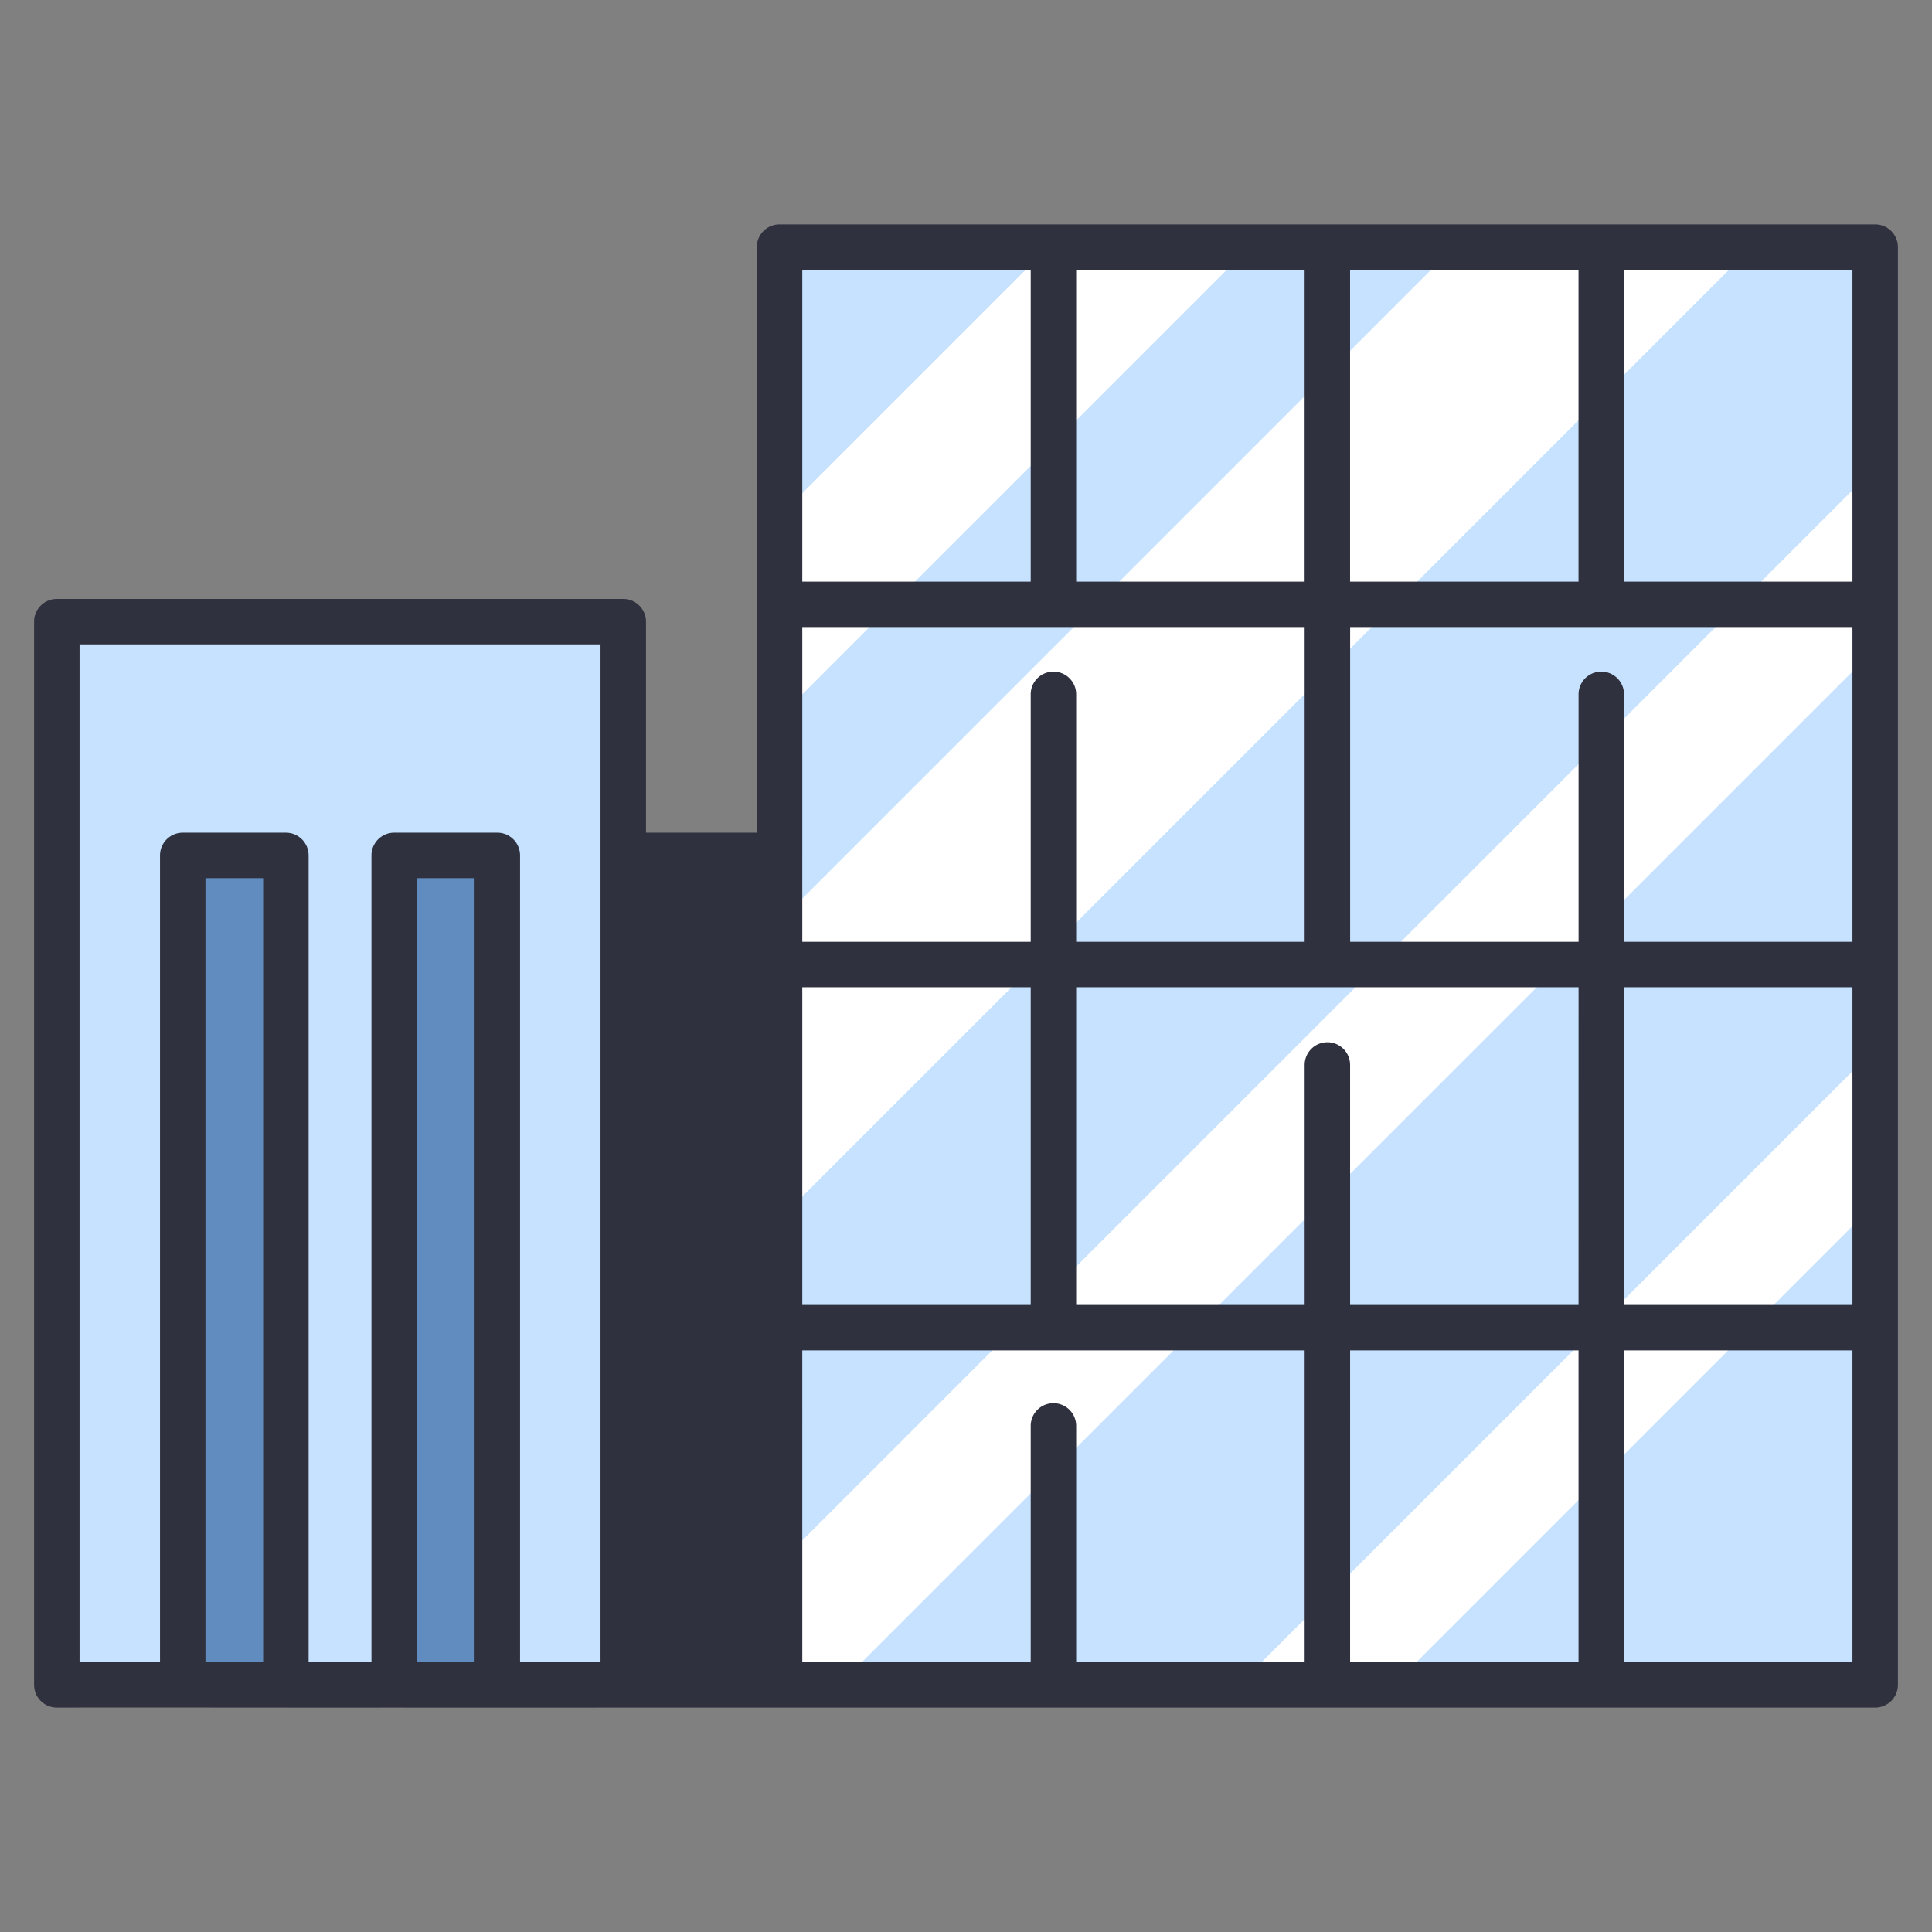 <svg id="filled_outline" data-name="filled outline" xmlns="http://www.w3.org/2000/svg" viewBox="0 0 340 340"><rect x="0" y="0" width="340" height="340" fill="#808080" stroke="none"/><rect x="10" y="109.395" width="99.679" height="187.113" style="fill:#c7e2ff"/><rect x="109.679" y="150.538" width="27.503" height="145.97" style="fill:#2f313f"/><rect x="32.159" y="150.538" width="18.151" height="145.97" style="fill:#618cbf"/><rect x="69.369" y="150.538" width="18.151" height="145.97" style="fill:#618cbf"/><rect x="137.182" y="43.492" width="192.818" height="253.015" style="fill:#c7e2ff"/><polygon points="137.182 214.566 308.255 43.492 255.836 43.492 137.182 162.147 137.182 214.566" style="fill:#fff"/><polygon points="330 82.274 137.182 275.092 137.182 296.508 147.677 296.508 330 114.184 330 82.274" style="fill:#fff"/><polygon points="245.267 296.508 330 211.774 330 184.53 218.022 296.508 245.267 296.508" style="fill:#fff"/><polygon points="137.182 126.188 219.878 43.492 184.496 43.492 137.182 90.806 137.182 126.188" style="fill:#fff"/><path d="M330,39.492H137.182a4,4,0,0,0-4,4V146.538h-19.5V109.4a4,4,0,0,0-4-4H10a4,4,0,0,0-4,4V296.508a4,4,0,0,0,4,4c17.656-.038,41.761.026,59.369,0,19.84.032,47.878-.022,67.813,0H330a4,4,0,0,0,4-4V43.492A4,4,0,0,0,330,39.492ZM46.31,292.508H36.159V154.538H46.31Zm37.21,0H73.369V154.538H83.52Zm22.159-141.97v141.97H91.52V150.538a4,4,0,0,0-4-4H69.369a4,4,0,0,0-4,4v141.97H54.31V150.538a4,4,0,0,0-4-4H32.159a4,4,0,0,0-4,4v141.97H14V113.4h91.679Zm27.5,141.97h-19.5V154.538h19.5ZM237.591,47.492h40.2v54.861h-40.2Zm-48.205,0h40.205v54.861H189.386Zm-48.2,0h40.2v54.861h-40.2Zm0,103.046V110.353h88.409v55.385H189.386V122.192a4,4,0,1,0-8,0v43.546h-40.2Zm0,23.2h40.2v55.909h-40.2Zm88.409,118.77H189.386V250.936a4,4,0,0,0-8,0v41.572h-40.2V237.647h88.409Zm48.2,0h-40.2V237.647h40.2Zm0-62.861h-40.2V187.415a4,4,0,1,0-8,0v42.232H189.386V173.738H277.8ZM326,292.508H285.8V237.647H326Zm0-62.861H285.8V173.738H326Zm0-63.909H285.8V122.192a4,4,0,0,0-8,0v43.546h-40.2V110.353H326Zm0-63.385H285.8V47.492H326Z" style="fill:#2f313f"/></svg>